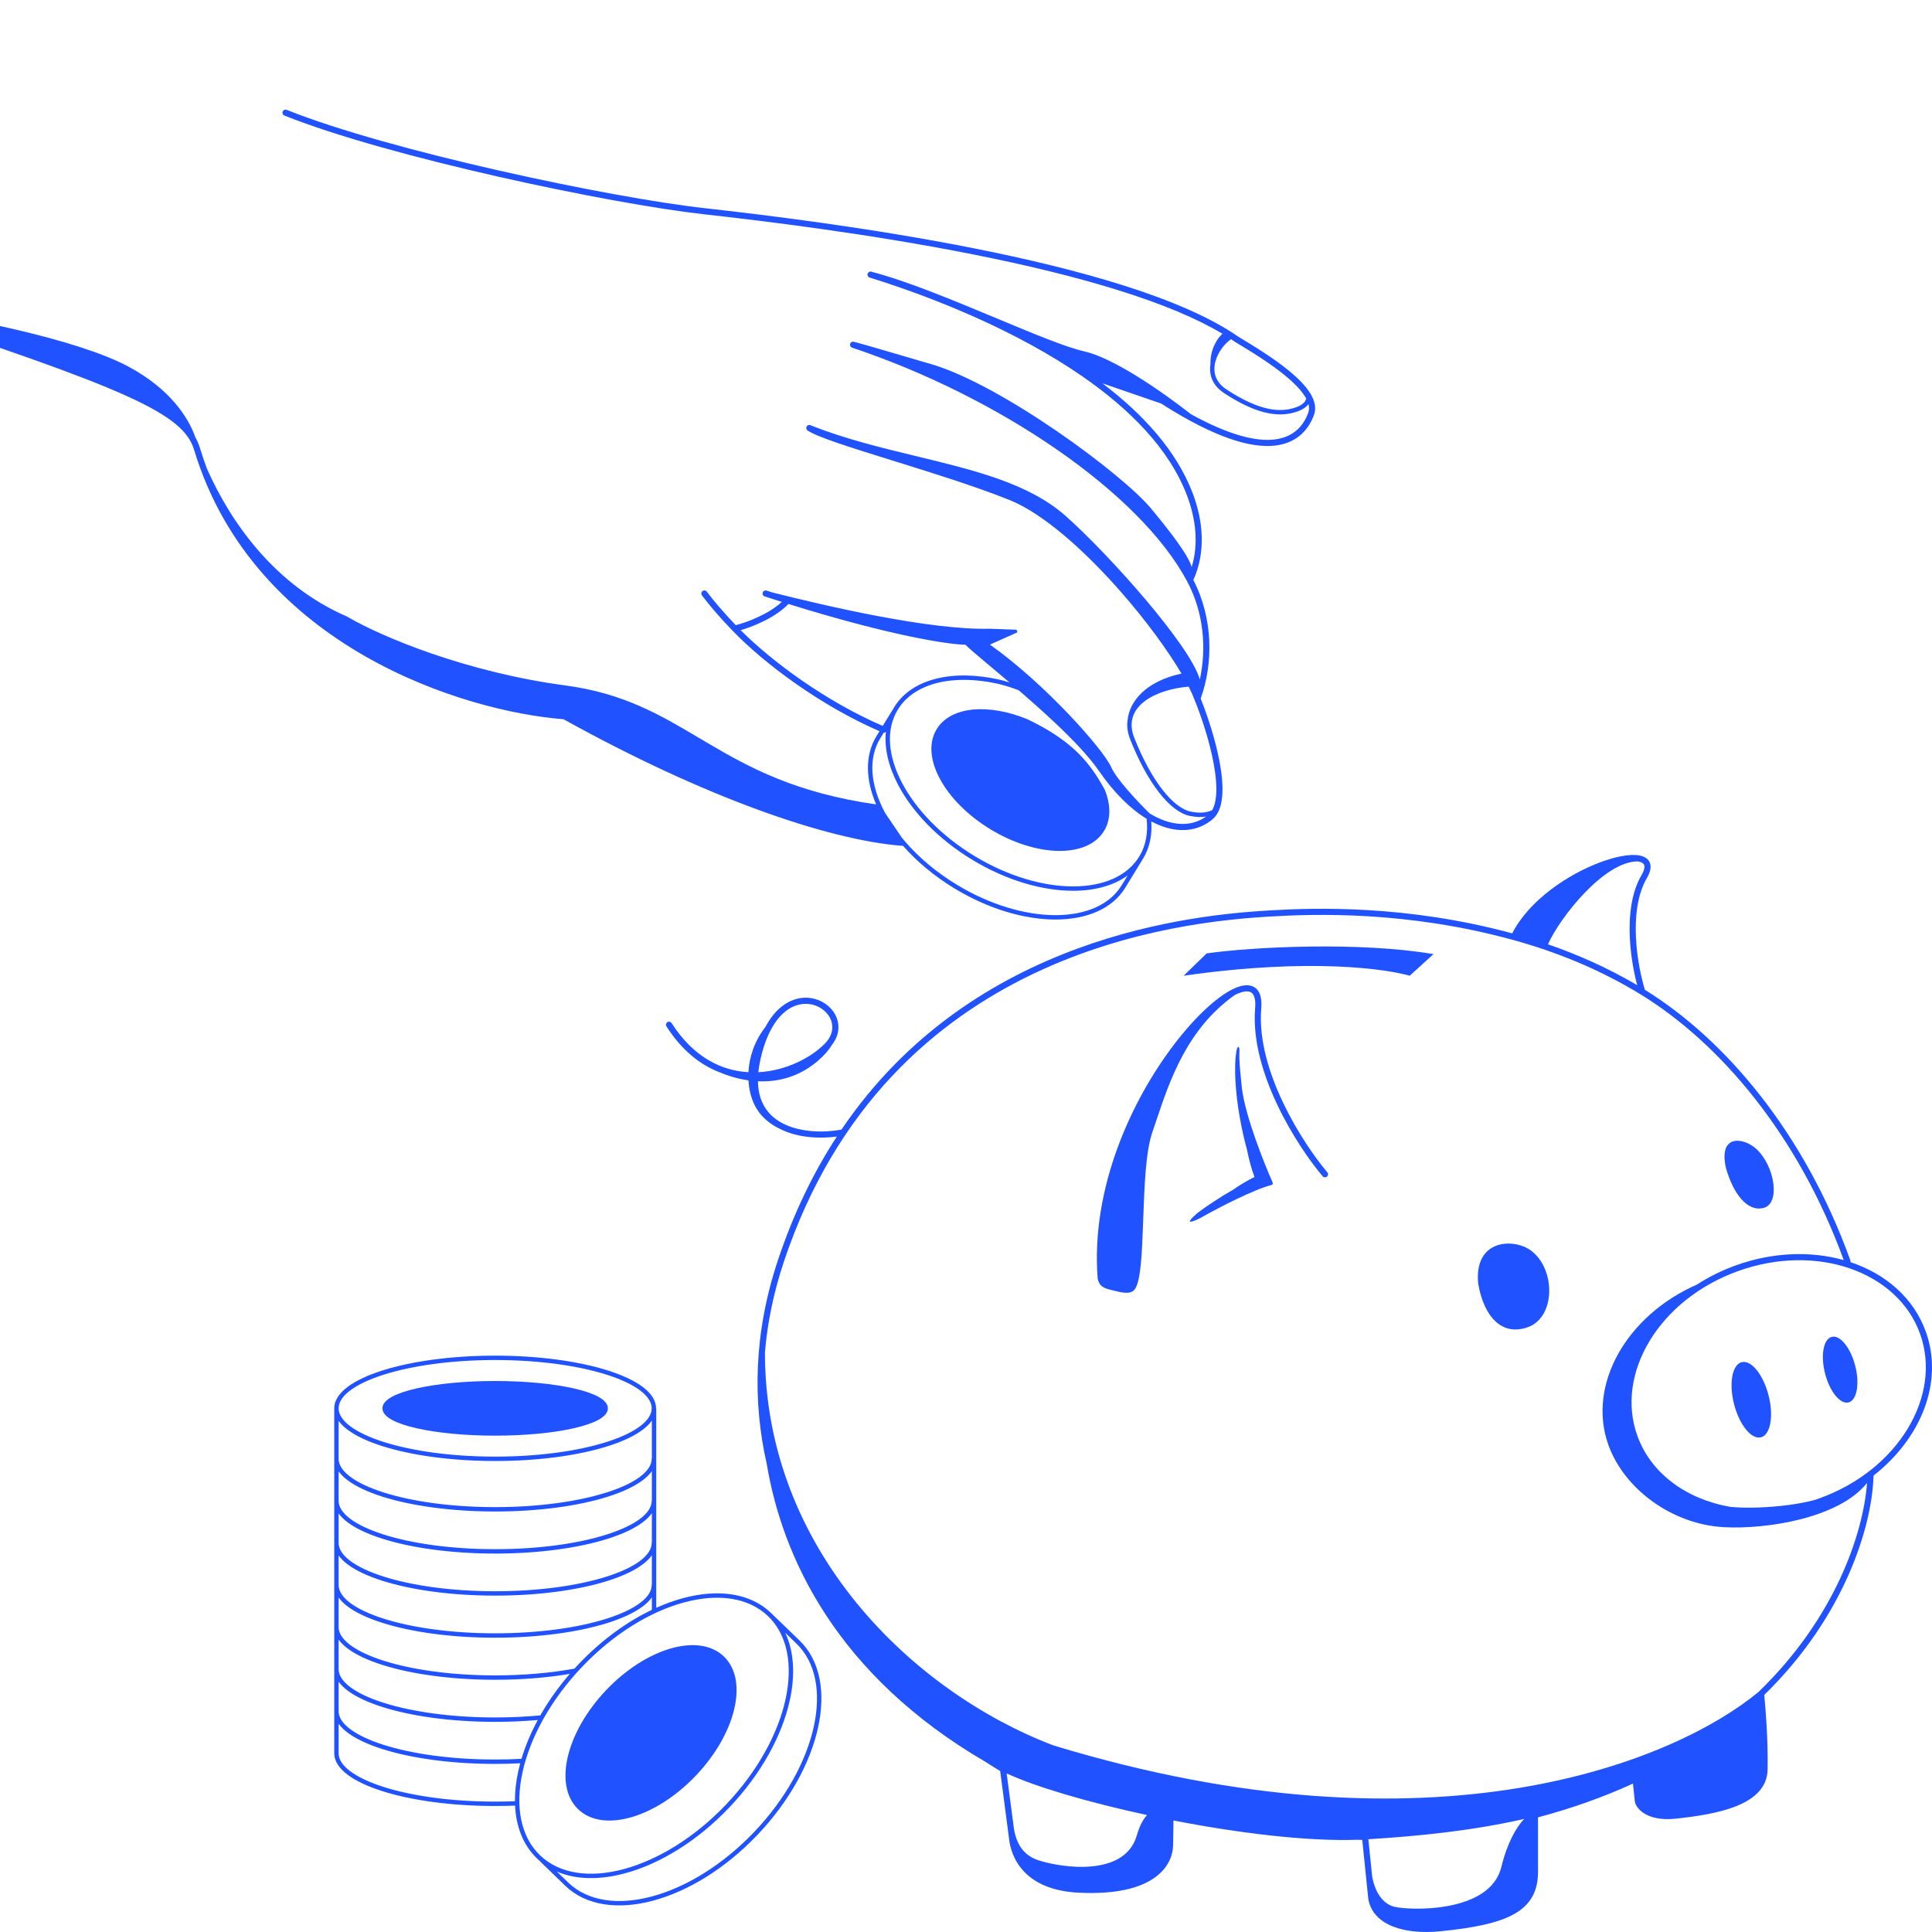 <svg width="370" height="370" viewBox="0 0 370 370" fill="none" xmlns="http://www.w3.org/2000/svg">
<g clip-path="url(#clip0_13390_37414)">
<path d="M186.357 135.889C189.437 135.596 193.101 136.232 196.807 137.761L196.829 137.77C201.229 139.881 204.242 142.014 206.496 144.246C208.751 146.479 210.231 148.795 211.578 151.248C211.586 151.263 211.594 151.279 211.6 151.296C212.718 154.118 212.79 156.897 211.449 159.116C209.824 161.807 206.513 163.036 202.609 162.958C198.692 162.879 194.086 161.491 189.705 158.834C185.323 156.177 181.959 152.733 180.073 149.293C178.193 145.863 177.744 142.355 179.37 139.664C180.731 137.411 183.279 136.182 186.357 135.889Z" fill="#2152FF"/>
<path fill-rule="evenodd" clip-rule="evenodd" d="M54.137 21.363C54.257 21.061 54.598 20.915 54.899 21.035C74.6 28.93 116.901 37.859 134.961 39.869C146.274 41.128 166.514 43.582 186.567 47.565C196.593 49.556 206.582 51.932 215.389 54.735C224.179 57.532 231.831 60.768 237.172 64.497C239.956 66.171 243.97 68.595 247.078 71.19C248.633 72.489 249.996 73.858 250.863 75.226C250.894 75.275 250.924 75.324 250.954 75.373C251.025 75.433 251.075 75.517 251.093 75.61C251.8 76.863 252.109 78.183 251.643 79.459C250.755 81.892 248.723 84.834 244.141 85.34C239.65 85.837 232.822 83.974 222.356 77.272L211.137 73.417C218.826 79.255 225.324 86.279 228.435 94.515C230.387 99.685 230.999 105.636 228.54 111.078C232.365 118.471 232.368 127.035 229.942 133.793C231.196 136.902 232.79 141.651 233.597 146.078C234.01 148.339 234.223 150.547 234.068 152.421C233.914 154.276 233.389 155.924 232.202 156.915C229.494 159.176 225.907 159.591 222.081 158.058C221.55 157.845 221.015 157.595 220.476 157.307C220.674 159.887 220.189 162.328 218.91 164.443C218.836 164.567 218.758 164.689 218.679 164.81C218.674 164.82 218.668 164.831 218.662 164.841L215.541 169.948C213.048 174.074 208.083 176.088 202.186 176.1C196.28 176.113 189.364 174.125 182.82 170.158C178.909 167.786 175.561 164.967 172.918 161.962C172.856 161.979 172.791 161.985 172.724 161.979C158.38 160.852 134.704 152.601 107.92 137.738C98.484 137.012 83.726 133.586 69.877 125.65C55.957 117.674 42.92 105.12 37.17 86.141C36.132 82.716 33.034 79.789 24.058 75.745C15.112 71.714 0.514 66.648 -23.213 58.835C-23.52 58.733 -23.688 58.402 -23.587 58.093C-23.485 57.785 -23.154 57.617 -22.846 57.719C-21.657 58.111 -20.49 58.495 -19.345 58.874C-7.083 60.708 14.679 64.886 24.618 70.218C32.465 74.428 36.051 79.843 37.436 83.801C37.803 84.448 38.083 85.111 38.292 85.8C38.699 87.143 39.143 88.454 39.622 89.733C44.242 100.185 52.724 112.125 66.425 118.061C66.441 118.068 66.456 118.076 66.471 118.084C73.12 121.996 89.372 128.753 108.289 131.273C119.429 132.758 126.449 136.92 133.903 141.34C134.448 141.663 134.995 141.987 135.545 142.312C143.542 147.025 152.452 151.865 167.791 154.052C165.783 149.364 165.602 144.706 167.83 141.018L167.831 141.016L168.434 140.034C157.192 135.148 146.49 127.199 140.292 120.786C137.764 118.171 135.77 115.81 134.427 114.017C134.233 113.757 134.286 113.389 134.545 113.194C134.804 112.999 135.171 113.052 135.365 113.312C136.633 115.005 138.514 117.239 140.903 119.728C142.003 119.449 143.658 118.897 145.359 118.091C146.937 117.343 148.516 116.394 149.723 115.271C148.654 114.935 147.561 114.585 146.443 114.223C146.135 114.123 145.966 113.792 146.065 113.483C146.165 113.175 146.496 113.005 146.804 113.105C147.179 113.227 147.552 113.347 147.922 113.466C158.485 116.127 178.155 120.703 189.582 120.411L194.498 120.594C194.75 120.603 194.893 120.873 194.784 121.082C194.76 121.127 194.717 121.157 194.671 121.177L189.582 123.449C200.049 130.858 211.224 143.392 212.796 146.9C213.827 149.2 217.518 153.162 220.168 155.779C220.965 156.265 221.75 156.66 222.517 156.967C225.785 158.277 228.714 157.996 230.975 156.381C230.162 156.51 229.158 156.511 227.961 156.277C225.953 155.885 223.888 154.238 221.94 151.732C219.981 149.212 218.095 145.762 216.462 141.645C215.937 140.322 215.782 139.097 215.939 137.981C216.271 134.317 219.443 130.475 226.266 128.999C223.634 124.532 219.497 118.871 214.726 113.421C207.89 105.611 199.876 98.377 193.313 95.747C186.765 93.123 178.335 90.502 170.958 88.209L170.53 88.075C166.797 86.915 163.351 85.84 160.593 84.898C157.861 83.964 155.728 83.137 154.68 82.461C154.407 82.286 154.328 81.922 154.503 81.649C154.678 81.376 155.041 81.297 155.314 81.473L155.339 81.489C161.862 84.069 168.793 85.745 175.499 87.367C186.555 90.04 197.003 92.567 204.015 98.752C212.231 105.999 228.019 123.679 229.776 130.14C231.087 124.211 230.554 117.362 227.369 111.37C222.845 102.861 213.839 94.007 202.411 86.096C190.994 78.192 177.208 71.262 163.188 66.58C162.88 66.477 162.714 66.144 162.817 65.837C162.919 65.529 163.251 65.362 163.558 65.465L163.643 65.493C164.516 65.703 168.105 66.718 178.391 69.752C191.838 73.719 214.88 90.703 220.423 97.367C223.867 101.507 227.609 106.305 228.22 108.606C229.6 104.088 228.978 99.274 227.338 94.931C223.919 85.877 216.218 78.257 207.275 72.07L207.26 72.059C204.143 69.905 200.877 67.924 197.588 66.118C184.882 59.138 171.98 54.83 166.551 53.157C166.242 53.061 166.068 52.732 166.163 52.422C166.258 52.112 166.586 51.938 166.896 52.034L167.224 52.135C173.869 53.879 182.853 57.624 190.908 60.983C197.867 63.884 204.133 66.496 207.599 67.279C215.087 68.972 227.868 79.16 228.061 79.314C235.589 83.464 240.641 84.545 244.012 84.173C248.015 83.73 249.752 81.217 250.542 79.055C250.728 78.545 250.739 77.989 250.579 77.386C250.201 77.919 249.55 78.422 248.437 78.812C245.27 79.922 241.064 79.645 234.428 75.284C233.123 74.426 232.344 73.378 231.982 72.248C231.714 71.409 231.681 70.545 231.812 69.708C231.769 67.633 232.505 65.455 234.108 63.916C229.108 60.919 222.522 58.238 215.034 55.855C206.283 53.069 196.34 50.703 186.339 48.717C166.336 44.744 146.135 42.295 134.832 41.037C116.706 39.019 74.293 30.073 54.463 22.126C54.163 22.006 54.016 21.664 54.137 21.363ZM249.873 75.856C249.978 76.022 250.073 76.184 250.158 76.344C250.123 76.473 250.072 76.607 249.992 76.749C249.77 77.141 249.293 77.623 248.16 78.02C245.329 79.012 241.4 78.862 234.887 74.582C233.723 73.817 233.076 72.918 232.78 71.991C232.481 71.059 232.526 70.064 232.807 69.095C233.31 67.362 234.549 65.79 235.761 64.957C236.018 65.128 236.27 65.3 236.517 65.472L236.533 65.483L236.551 65.494C239.35 67.177 243.294 69.56 246.327 72.093C247.846 73.361 249.102 74.638 249.873 75.856ZM232.9 152.324C232.803 153.489 232.558 154.435 232.16 155.139C231.449 155.509 230.137 155.848 228.121 155.454C226.415 155.12 224.509 153.671 222.601 151.217C220.704 148.776 218.853 145.402 217.241 141.335C216.622 139.774 216.588 138.429 216.956 137.28C217.326 136.127 218.114 135.129 219.212 134.295C221.295 132.713 224.433 131.767 227.643 131.497C228.113 132.421 228.49 133.264 228.764 134.008L228.771 134.027C230.018 137.08 231.637 141.865 232.444 146.289C232.848 148.503 233.043 150.596 232.9 152.324ZM170.907 136.029C170.882 136.053 170.859 136.081 170.84 136.113L169.055 139.022C158.324 134.389 148.06 126.895 141.843 120.689C142.962 120.362 144.398 119.847 145.86 119.153C147.686 118.288 149.602 117.123 150.991 115.668C170.397 121.701 181.378 123.398 184.897 123.48C185.193 123.784 185.639 124.189 186.189 124.669C186.878 125.27 187.759 126.013 188.775 126.865L189.759 127.689L189.763 127.693C190.85 128.603 192.056 129.612 193.329 130.692C192.542 130.451 191.812 130.257 191.357 130.146L191.349 130.144C182.583 128.186 174.601 129.883 171.2 135.513C171.097 135.683 171 135.855 170.907 136.029ZM169.237 140.328L168.546 141.454C166.263 145.234 166.677 150.24 169.327 155.337C169.399 155.476 169.472 155.614 169.547 155.752L172.753 160.474C172.881 160.629 173.01 160.785 173.142 160.94C173.195 160.983 173.24 161.036 173.275 161.096C175.896 164.146 179.271 167.025 183.254 169.44C189.688 173.341 196.456 175.273 202.184 175.261C207.921 175.249 212.541 173.294 214.824 169.514L214.825 169.512L215.966 167.645C213.287 169.616 209.645 170.587 205.556 170.595C199.65 170.608 192.733 168.62 186.19 164.653C179.647 160.685 174.682 155.468 171.954 150.22C170.166 146.781 169.326 143.299 169.665 140.145C169.554 140.262 169.398 140.328 169.237 140.328ZM210.404 147.567C213.391 151.889 216.532 154.945 219.585 156.799C219.896 159.45 219.459 161.915 218.194 164.009C215.91 167.789 211.291 169.744 205.554 169.756C199.826 169.768 193.058 167.836 186.624 163.935C180.19 160.034 175.343 154.922 172.697 149.832C170.046 144.734 169.633 139.728 171.916 135.948C175.032 130.791 182.516 129.032 191.163 130.962C192.032 131.174 193.828 131.674 195.096 132.201C195.431 132.489 195.768 132.78 196.108 133.074C201.55 137.794 207.437 143.273 210.404 147.567Z" fill="#2152FF"/>
<path d="M240.223 189.063C241.329 189.749 241.702 191.221 241.541 193.161C241.05 199.079 243.028 205.528 245.747 211.223C248.462 216.909 251.884 221.777 254.196 224.509C254.405 224.757 254.375 225.128 254.128 225.337C253.881 225.547 253.511 225.517 253.301 225.269C250.93 222.466 247.451 217.514 244.69 211.73C241.932 205.955 239.856 199.283 240.373 193.064C240.526 191.211 240.111 190.375 239.606 190.062C239.075 189.733 238.116 189.76 236.66 190.465C236.602 190.493 236.544 190.522 236.485 190.552C227.356 196.981 223.995 206.999 221.505 214.423C221.231 215.239 220.968 216.023 220.709 216.768C219.4 220.533 219.16 227.298 218.94 233.513C218.717 239.813 218.514 245.549 217.237 247.024C216.428 247.959 214.718 247.524 213.337 247.172C213.13 247.119 212.931 247.068 212.743 247.024C211.355 246.699 210.562 246.315 210.253 245.004C210.23 244.948 210.215 244.888 210.211 244.825C208.877 227.392 216.813 210.542 224.894 199.969C228.926 194.693 233.051 190.906 236.15 189.407C237.667 188.673 239.142 188.392 240.223 189.063Z" fill="#2152FF"/>
<path d="M226.681 186.864L231.087 182.589C239.67 181.347 260.312 180.297 274.523 182.725L269.979 186.862C265.802 185.666 251.357 183.332 226.681 186.864Z" fill="#2152FF"/>
<path d="M292.591 254.174C287.567 255.954 284.149 252.101 283.083 245.776C282.298 237.265 289.923 237.096 293.174 239.477C297.948 242.976 297.973 252.267 292.591 254.174Z" fill="#2152FF"/>
<path d="M330.544 223.723C331.987 228.73 334.671 232.109 337.737 231.331C341.021 230.498 339.908 223.326 336.38 220.059C333.979 217.836 329.027 217.063 330.544 223.723Z" fill="#2152FF"/>
<path d="M237.173 200.482C237.374 200.515 237.384 201.059 237.363 201.447C237.283 202.927 237.489 204.946 237.724 207.256L237.724 207.259C237.767 207.681 237.811 208.112 237.855 208.552L237.856 208.537C238.539 213.823 241.953 222.446 243.727 226.467C243.814 226.664 243.699 226.891 243.491 226.944C240.188 227.779 233.439 231.246 230.329 233.013L230.322 233.018C230.06 233.209 228.086 234.187 227.896 233.924C227.705 233.662 229.371 232.259 229.632 232.068C231.367 230.805 233.734 229.215 236.115 227.867C237.393 226.978 238.8 226.116 240.252 225.405C239.662 223.859 239.189 222.063 238.82 220.213C238.28 218.258 237.805 216.114 237.426 213.968C236.573 209.152 236.288 204.365 236.768 201.387C236.819 201.067 236.972 200.45 237.173 200.482Z" fill="#2152FF"/>
<path d="M338.698 267.218C339.718 271.19 339.066 274.791 337.243 275.261C335.42 275.73 333.116 272.891 332.096 268.918C331.077 264.945 331.729 261.344 333.552 260.875C335.375 260.405 337.679 263.245 338.698 267.218Z" fill="#2152FF"/>
<path d="M354.019 268.578C355.613 268.167 356.184 265.025 355.295 261.559C354.406 258.093 352.393 255.616 350.798 256.027C349.204 256.437 348.633 259.58 349.522 263.046C350.411 266.512 352.424 268.988 354.019 268.578Z" fill="#2152FF"/>
<path fill-rule="evenodd" clip-rule="evenodd" d="M315.989 165.293C316.276 166.113 316.014 167.098 315.391 168.167C313.567 171.299 313.105 175.525 313.306 179.605C313.501 183.549 314.31 187.272 315.018 189.564C330.353 199.031 345.574 216.908 354.376 241.41C354.413 241.513 354.419 241.62 354.4 241.721C361.138 243.966 366.499 248.576 368.819 255.04C372.286 264.702 367.882 275.508 358.804 282.588C358.543 292.261 353.296 309.564 337.87 324.599C338.143 327.468 338.613 332.948 338.516 338.86C338.402 345.857 328.522 347.466 321.008 348.289C314.997 348.948 313.122 345.977 313.08 344.891L312.73 341.579C307.281 344.076 301.24 346.264 294.55 348.041V358.459C294.55 360.289 294.211 361.868 293.46 363.219C292.708 364.573 291.566 365.656 290.031 366.531C286.991 368.262 282.338 369.215 275.86 369.86C272.413 370.204 269.212 369.922 266.747 368.939C264.269 367.952 262.483 366.226 262.049 363.693L262.046 363.674L262.043 363.653L260.888 352.365L260.5 352.352L260.05 352.335C250.297 352.678 237.125 351.054 224.735 348.642L224.656 353.483L224.656 353.491C224.599 355.432 223.666 357.889 220.908 359.749C218.168 361.597 213.681 362.825 206.563 362.471C201.417 362.216 198.14 360.562 196.111 358.422C194.095 356.296 193.371 353.754 193.205 351.811L191.546 339.174C190.676 338.655 189.777 338.094 188.856 337.494C160.138 320.776 149.825 298.142 146.851 280.419C144.153 268.57 144.285 255.419 148.998 241.291C152.018 232.239 155.859 224.42 160.264 217.664C157.068 218.094 152.85 217.934 149.499 216.255C147.637 215.395 146.007 214.118 144.919 212.363C144.039 210.941 143.457 209.03 143.339 206.902C141.275 206.612 139.382 206.022 137.811 205.355C134.149 203.954 130.601 201.205 127.632 196.569C127.458 196.296 127.537 195.933 127.809 195.758C128.082 195.583 128.444 195.662 128.619 195.935C132.852 202.543 138.236 205.059 143.337 205.336C143.483 202.496 144.456 199.408 146.601 196.65C147.459 195.037 148.447 193.815 149.503 192.929C151.613 191.159 153.962 190.767 155.96 191.279C157.939 191.785 159.571 193.178 160.244 194.952C160.848 196.548 160.653 198.389 159.348 200.068C158.761 201.062 157.87 202.111 156.6 203.195C152.927 206.331 148.854 207.242 145.157 207.072C145.18 208.594 145.455 209.878 145.911 210.957C146.733 212.906 148.171 214.253 149.922 215.153C153.373 216.927 157.986 216.936 161.15 216.331C186.403 179.034 229.053 175.189 243.159 174.354C251.926 173.834 269.418 173.283 289.601 178.748C292.901 172.328 300.298 167.48 306.297 165.201C307.84 164.614 309.306 164.192 310.605 163.955C311.895 163.719 313.056 163.66 313.973 163.832C314.883 164.002 315.689 164.434 315.989 165.293ZM192.789 339.629L194.173 350.173C194.736 353.819 196.592 355.308 198.171 356C200.899 357.196 215.169 360.308 217.704 351.521C218.253 349.619 218.942 348.386 219.67 347.603C208.391 345.171 198.295 342.195 192.789 339.629ZM262.054 352.234L262.779 359.326C263.453 363.081 265.307 364.734 267.006 365.16C269.874 365.878 285.314 366.476 287.509 357.598C288.699 352.786 290.438 349.871 291.899 348.345C282.08 350.582 272.009 351.621 262.054 352.234ZM336.665 324.131L336.728 324.066C321.087 337.006 275.255 356.633 201.741 334.267C174.922 324.068 146.501 296.868 146.492 259.006C146.959 253.419 148.12 247.63 150.11 241.663C170.103 181.738 226.481 176.518 243.228 175.526C252.012 175.006 269.558 174.457 289.757 180.008C297.855 182.233 306.206 185.541 314.218 190.451C329.264 199.671 344.313 217.194 353.096 241.321C346.84 239.562 339.54 239.772 332.436 242.331C329.75 243.299 327.256 244.543 324.992 246.006C311.447 251.95 303.916 265.276 308.027 276.73C311.06 285.181 320.242 291.966 330.237 292.479C338.31 292.893 352.186 290.773 357.558 283.999C356.842 293.687 351.412 309.953 336.665 324.131ZM348.448 286.945C348.137 287.057 347.825 287.165 347.514 287.268C345.655 287.754 343.545 288.147 341.13 288.393C336.768 288.838 333.618 288.797 331.304 288.573C322.974 287.099 316.173 282.211 313.565 274.945C309.291 263.035 317.762 248.866 332.832 243.437C347.903 238.008 363.441 243.528 367.715 255.437C371.989 267.347 363.518 281.516 348.448 286.945ZM313.629 164.965C307.178 164.994 298.744 175.703 296.453 180.847C302.162 182.812 307.925 185.364 313.544 188.676C312.917 186.317 312.303 183.072 312.135 179.663C311.93 175.499 312.384 170.999 314.378 167.575C314.949 166.596 314.995 166.003 314.882 165.681C314.783 165.398 314.483 165.123 313.758 164.987C313.735 164.983 313.713 164.979 313.69 164.975C313.67 164.971 313.65 164.968 313.629 164.965ZM150.255 193.83C148.418 195.371 146.684 198.196 145.635 202.883C145.44 203.755 145.308 204.573 145.233 205.339C150.499 205.072 155.286 202.581 157.929 199.907C159.454 198.364 159.658 196.717 159.148 195.369C158.624 193.987 157.316 192.838 155.67 192.417C154.043 192.001 152.082 192.298 150.255 193.83Z" fill="#2152FF"/>
<path d="M109.89 265.897C106.021 265.017 100.696 264.477 94.829 264.477C88.961 264.477 83.636 265.017 79.767 265.897C77.835 266.336 76.244 266.865 75.125 267.467C74.565 267.768 74.104 268.097 73.778 268.459C73.45 268.824 73.24 269.244 73.24 269.711C73.24 270.177 73.45 270.597 73.778 270.962C74.104 271.324 74.565 271.654 75.125 271.954C76.244 272.556 77.835 273.085 79.767 273.524C83.636 274.404 88.961 274.944 94.829 274.944C100.696 274.944 106.021 274.404 109.89 273.524C111.822 273.085 113.413 272.556 114.533 271.954C115.092 271.654 115.553 271.324 115.879 270.962C116.207 270.597 116.417 270.177 116.417 269.711C116.417 269.244 116.207 268.824 115.879 268.459C115.553 268.097 115.092 267.768 114.533 267.467C113.413 266.865 111.822 266.336 109.89 265.897Z" fill="#2152FF"/>
<path d="M116.1 323.664C112.29 327.667 109.762 332.201 108.769 336.31C107.78 340.407 108.302 344.172 110.741 346.503C113.18 348.833 116.959 349.178 120.997 347.993C125.047 346.805 129.447 344.061 133.257 340.058C137.068 336.055 139.596 331.522 140.589 327.412C141.578 323.315 141.056 319.55 138.616 317.219C136.177 314.889 132.398 314.544 128.36 315.729C124.31 316.917 119.911 319.661 116.1 323.664Z" fill="#2152FF"/>
<path fill-rule="evenodd" clip-rule="evenodd" d="M125.675 269.871V307.914C127.404 307.137 129.125 306.518 130.811 306.063C137.439 304.277 143.611 305.028 147.65 308.886C147.771 309.002 147.89 309.121 148.006 309.241C148.018 309.25 148.029 309.26 148.04 309.27L153.061 314.117C157.098 317.975 158.139 324.116 156.672 330.833C155.204 337.559 151.212 344.939 145.064 351.397C138.916 357.856 131.748 362.2 125.111 363.988C118.483 365.774 112.311 365.024 108.273 361.166L108.271 361.164L103.455 356.498C103.426 356.47 103.402 356.439 103.383 356.406C103.206 356.255 103.032 356.098 102.863 355.936C100.195 353.388 98.836 349.843 98.643 345.795C97.393 345.845 96.12 345.87 94.829 345.87C86.404 345.87 78.761 344.785 73.209 343.019C70.435 342.136 68.16 341.077 66.57 339.881C64.987 338.69 64.014 337.309 64.014 335.782L64.014 335.769V327.759L64.014 327.721L64.014 327.708V319.702L64.014 319.664L64.014 319.651V311.644L64.014 311.606L64.014 311.593V303.589L64.014 303.551L64.014 303.538V295.531L64.014 295.493L64.014 295.48V287.475L64.014 287.438L64.014 287.425V279.413L64.014 279.381L64.014 279.37V269.871L64.014 269.853L64.015 269.838C64.014 269.796 64.013 269.753 64.013 269.71C64.013 268.183 64.986 266.802 66.569 265.611C68.16 264.415 70.434 263.356 73.208 262.473C78.76 260.707 86.404 259.622 94.828 259.622C103.253 259.622 110.896 260.707 116.448 262.473C119.222 263.356 121.497 264.415 123.087 265.611C124.67 266.802 125.643 268.183 125.643 269.711C125.663 269.76 125.675 269.814 125.675 269.871ZM99.25 339.219C98.819 341.196 98.604 343.123 98.619 344.956C97.378 345.005 96.113 345.031 94.829 345.031C86.466 345.031 78.912 343.952 73.462 342.219C70.735 341.351 68.558 340.327 67.073 339.21C65.585 338.091 64.857 336.933 64.852 335.795L64.852 335.783V330.122C65.282 330.723 65.866 331.29 66.57 331.82C68.16 333.016 70.435 334.075 73.209 334.958C78.761 336.724 86.404 337.809 94.829 337.809C96.46 337.809 98.061 337.769 99.624 337.69C99.486 338.203 99.361 338.713 99.25 339.219ZM102.989 329.402C101.645 331.892 100.599 334.395 99.868 336.837C98.23 336.925 96.546 336.97 94.829 336.97C86.466 336.97 78.912 335.891 73.462 334.158C70.735 333.29 68.558 332.266 67.073 331.149C65.594 330.037 64.865 328.885 64.852 327.753V322.066C65.282 322.667 65.866 323.234 66.57 323.763C68.16 324.959 70.435 326.019 73.209 326.901C78.761 328.667 86.404 329.753 94.829 329.753C97.653 329.753 100.39 329.631 102.989 329.402ZM109.123 320.567C106.907 323.131 105.019 325.811 103.481 328.514C100.742 328.774 97.838 328.913 94.829 328.913C86.466 328.913 78.912 327.835 73.462 326.101C70.735 325.234 68.558 324.21 67.073 323.092C65.594 321.98 64.865 320.829 64.852 319.697V314.008C65.282 314.609 65.866 315.176 66.57 315.705C68.16 316.901 70.435 317.961 73.209 318.843C78.761 320.609 86.404 321.695 94.829 321.695C99.987 321.695 104.852 321.288 109.123 320.567ZM110.858 318.655C110.574 318.953 110.294 319.254 110.019 319.556C105.563 320.381 100.374 320.855 94.829 320.855C86.466 320.855 78.912 319.777 73.462 318.043C70.735 317.176 68.558 316.151 67.073 315.034C65.594 313.922 64.865 312.771 64.852 311.639V305.952C65.282 306.553 65.866 307.12 66.57 307.65C68.16 308.846 70.435 309.905 73.209 310.788C78.761 312.554 86.404 313.639 94.829 313.639C103.253 313.639 110.897 312.554 116.449 310.788C119.223 309.905 121.497 308.846 123.088 307.65C123.809 307.108 124.403 306.526 124.837 305.909V308.303C120.033 310.6 115.192 314.102 110.858 318.655ZM122.584 266.282C124.077 267.405 124.806 268.568 124.806 269.71C124.806 270.853 124.077 272.015 122.584 273.138C121.098 274.256 118.922 275.28 116.195 276.147C110.745 277.881 103.191 278.96 94.828 278.96C86.465 278.96 78.911 277.881 73.461 276.147C70.734 275.28 68.558 274.256 67.072 273.138C65.579 272.015 64.851 270.853 64.851 269.71C64.851 268.568 65.579 267.405 67.072 266.282C68.558 265.165 70.734 264.141 73.461 263.273C78.911 261.54 86.465 260.461 94.828 260.461C103.191 260.461 110.745 261.54 116.195 263.273C118.922 264.141 121.098 265.165 122.584 266.282ZM64.852 303.584V297.894C65.282 298.495 65.866 299.062 66.57 299.592C68.16 300.788 70.435 301.847 73.209 302.73C78.761 304.496 86.404 305.581 94.829 305.581C103.253 305.581 110.897 304.496 116.449 302.73C119.223 301.847 121.497 300.788 123.088 299.592C123.809 299.05 124.403 298.468 124.837 297.851V303.393C124.817 303.442 124.806 303.495 124.806 303.551C124.806 304.693 124.078 305.856 122.585 306.979C121.099 308.096 118.923 309.12 116.196 309.988C110.746 311.721 103.192 312.8 94.829 312.8C86.466 312.8 78.912 311.721 73.462 309.988C70.735 309.12 68.558 308.096 67.073 306.979C65.594 305.867 64.865 304.715 64.852 303.584ZM64.852 295.525V289.839C65.282 290.44 65.866 291.007 66.57 291.537C68.16 292.733 70.435 293.792 73.209 294.674C78.761 296.44 86.404 297.526 94.829 297.526C103.253 297.526 110.897 296.44 116.449 294.674C119.223 293.792 121.497 292.733 123.088 291.537C123.809 290.995 124.403 290.413 124.837 289.796V295.335C124.817 295.384 124.806 295.437 124.806 295.493C124.806 296.635 124.078 297.798 122.585 298.921C121.099 300.038 118.923 301.062 116.196 301.93C110.746 303.663 103.192 304.742 94.829 304.742C86.466 304.742 78.912 303.663 73.462 301.93C70.735 301.062 68.558 300.038 67.073 298.921C65.594 297.809 64.865 296.657 64.852 295.525ZM64.852 287.47V281.783C65.282 282.384 65.866 282.951 66.57 283.48C68.16 284.677 70.435 285.736 73.209 286.618C78.761 288.384 86.404 289.47 94.829 289.47C103.254 289.47 110.897 288.384 116.449 286.618C119.223 285.736 121.497 284.677 123.088 283.48C123.809 282.938 124.403 282.357 124.837 281.74V287.28C124.817 287.328 124.806 287.382 124.806 287.438C124.806 288.58 124.078 289.743 122.585 290.866C121.099 291.983 118.923 293.007 116.196 293.875C110.746 295.608 103.192 296.687 94.829 296.687C86.466 296.687 78.912 295.608 73.462 293.875C70.735 293.007 68.558 291.983 67.073 290.866C65.594 289.753 64.865 288.602 64.852 287.47ZM64.852 279.409V272.113C65.282 272.714 65.865 273.28 66.569 273.809C68.16 275.006 70.434 276.065 73.208 276.947C78.76 278.713 86.404 279.799 94.828 279.799C103.253 279.799 110.896 278.713 116.448 276.947C119.222 276.065 121.497 275.006 123.087 273.809C123.809 273.267 124.403 272.685 124.837 272.067V279.224C124.817 279.272 124.806 279.326 124.806 279.381C124.806 280.524 124.078 281.686 122.585 282.809C121.099 283.927 118.923 284.951 116.196 285.818C110.746 287.552 103.192 288.631 94.829 288.631C86.466 288.631 78.912 287.552 73.462 285.818C70.735 284.951 68.559 283.927 67.073 282.809C65.592 281.696 64.863 280.542 64.852 279.409ZM131.029 306.874C124.563 308.616 117.524 312.868 111.464 319.234C105.405 325.6 101.499 332.846 100.069 339.398C98.636 345.959 99.695 351.75 103.441 355.329C107.187 358.908 113.01 359.693 119.484 357.949C125.949 356.206 132.988 351.955 139.048 345.589C145.108 339.223 149.013 331.977 150.444 325.424C151.876 318.863 150.817 313.073 147.071 309.493C143.326 305.914 137.502 305.129 131.029 306.874ZM151.262 325.603C152.311 320.797 152.077 316.285 150.379 312.694L152.48 314.721L152.482 314.723C156.228 318.302 157.286 324.093 155.854 330.654C154.423 337.206 150.518 344.452 144.458 350.818C138.398 357.184 131.359 361.436 124.894 363.178C118.421 364.922 112.597 364.137 108.851 360.558L106.655 358.431C110.34 360.016 114.901 360.052 119.701 358.759C126.338 356.971 133.506 352.626 139.654 346.168C145.802 339.709 149.793 332.33 151.262 325.603Z" fill="#2152FF"/>
</g>
<defs>
<clipPath id="clip0_13390_37414">
<rect width="370" height="370" fill="white"/>
</clipPath>
</defs>
</svg>
